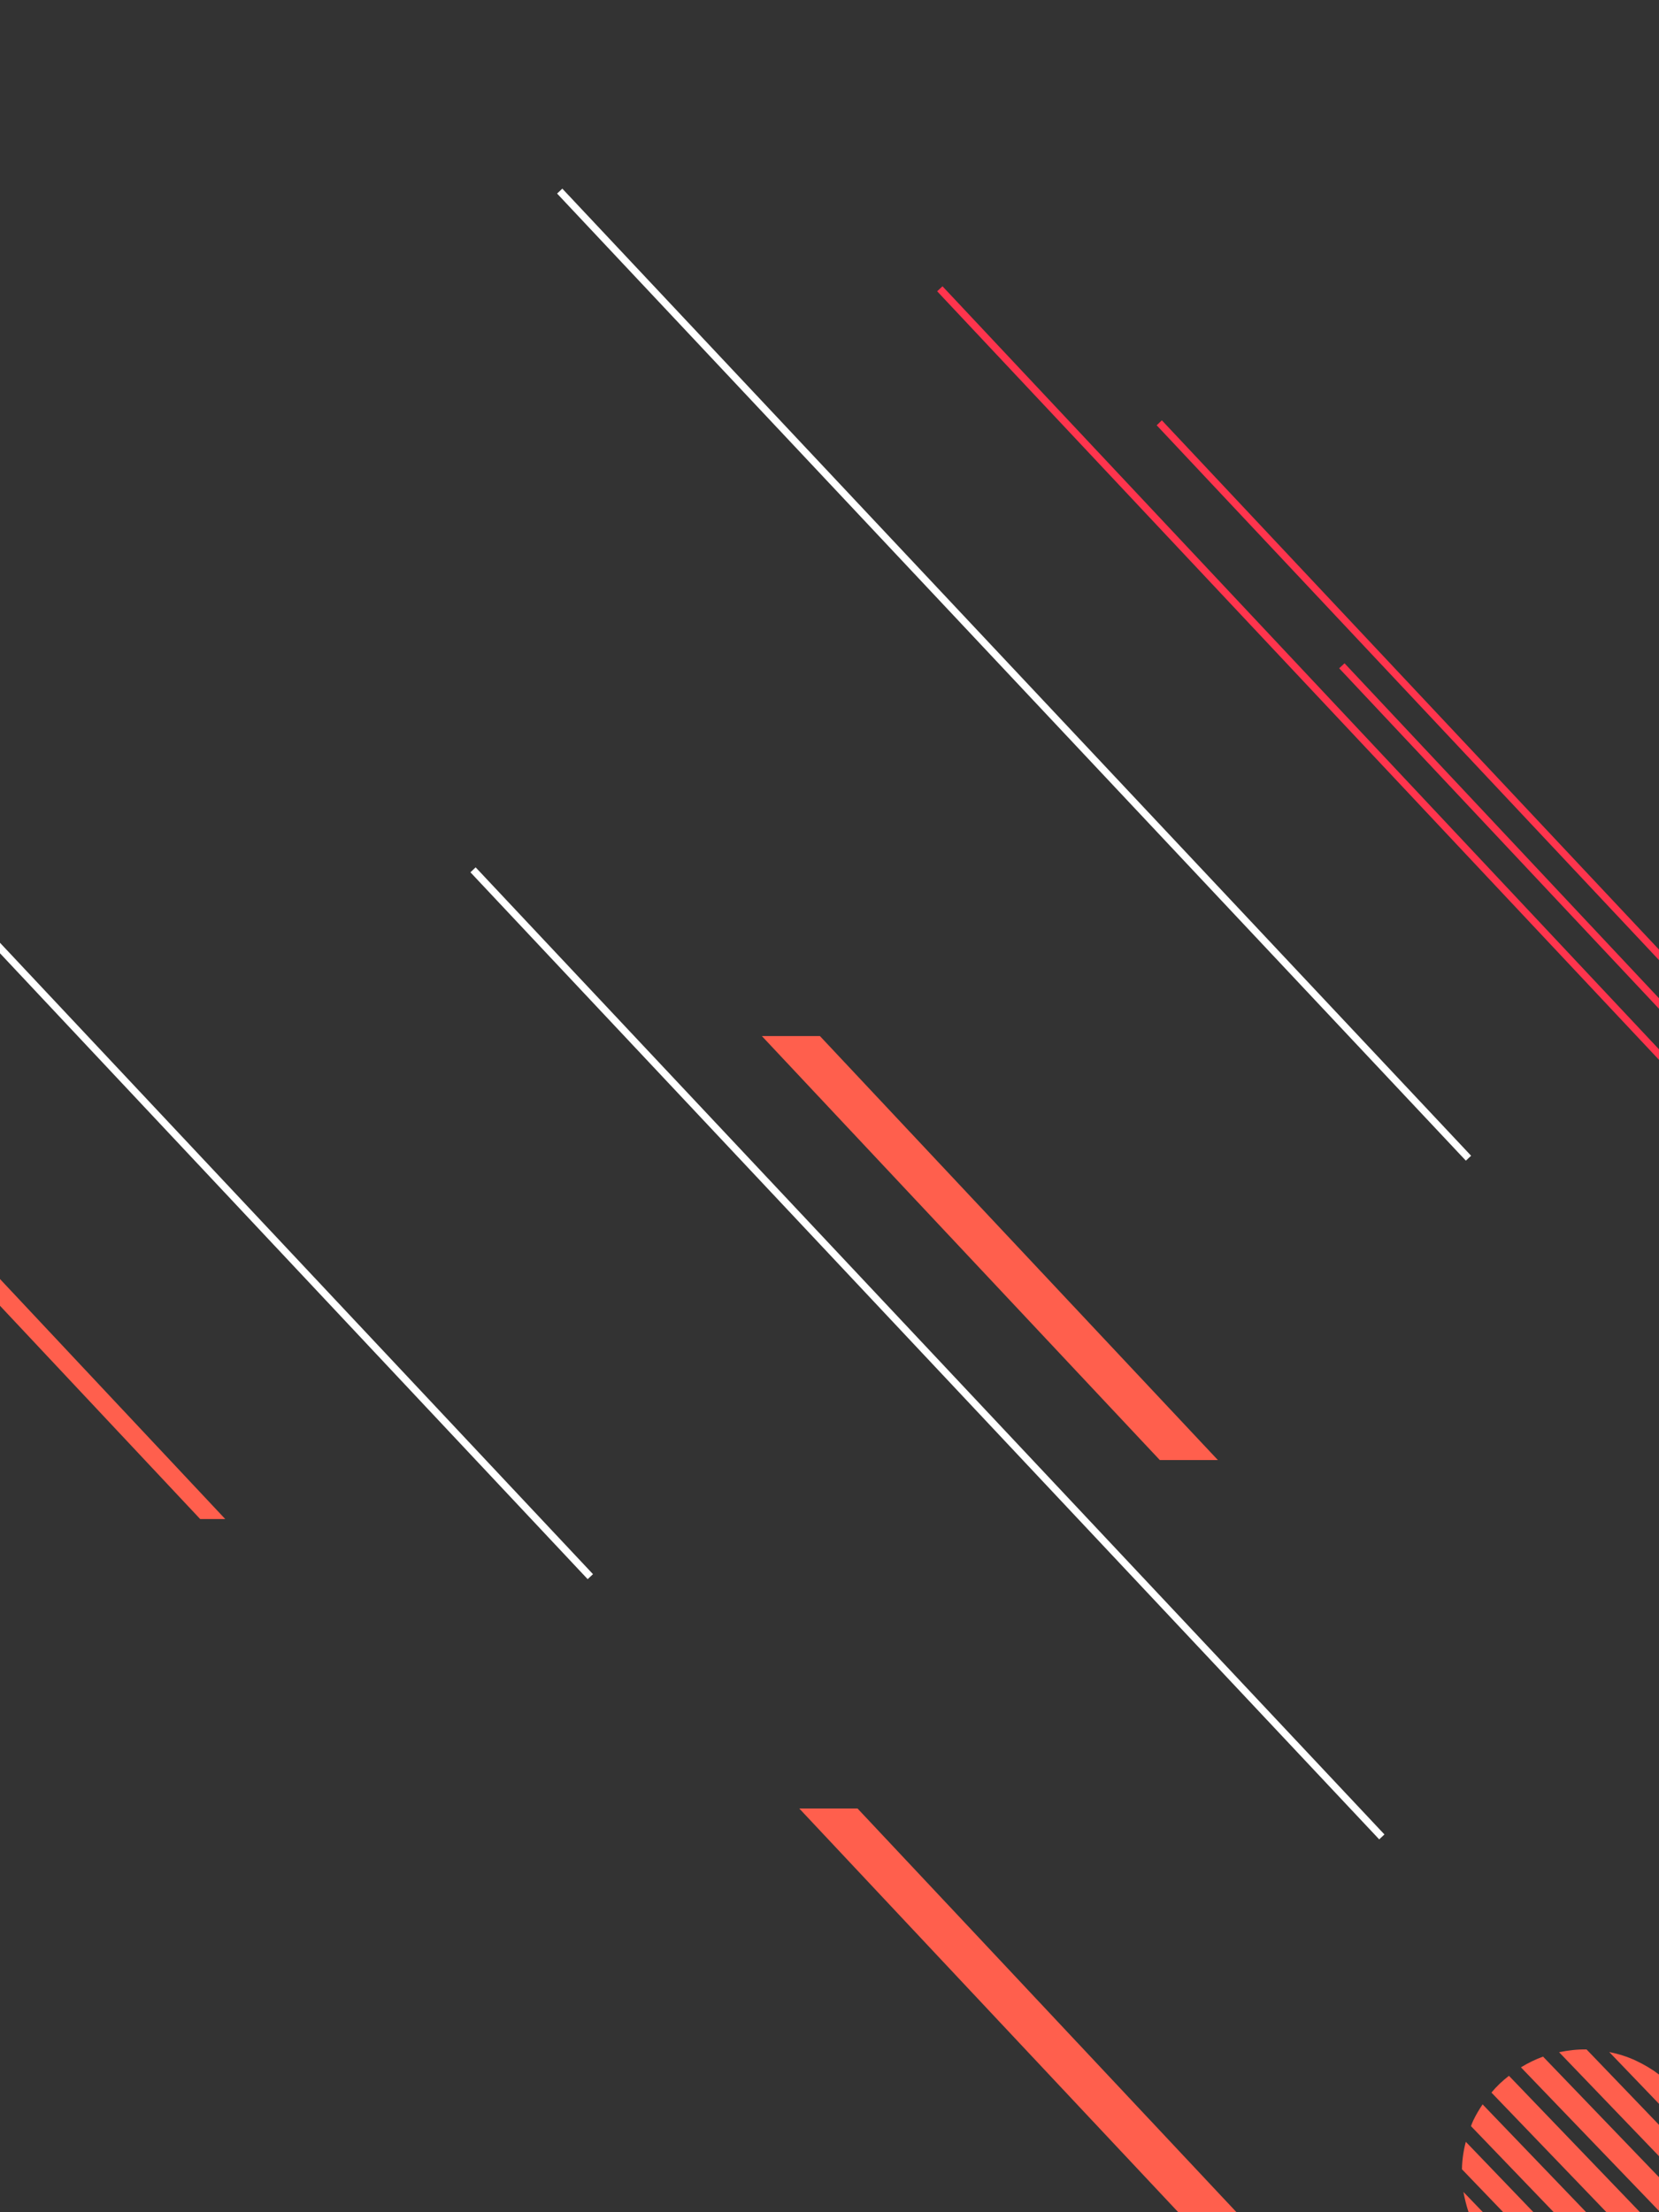 <svg xmlns="http://www.w3.org/2000/svg" viewBox="0 0 900 1200"><rect x="0" y="0" width="900" height="1200" fill="#333333" stroke="none"/><style>.st5{fill:#ff5f4d}.st6{fill:#fff}.st7{fill:#ff344d}</style><g id="レイヤー_1"><path class="st5" d="M873 1113.1l27 28.1v-15.9c-3.8-2.9-7.9-5.3-12.3-7.4-4.8-2.3-9.8-3.8-14.7-4.8zM796.7 1200h7.8l-10.6-11c.7 3.7 1.6 7.4 2.8 11zM809.1 1135.1l62.4 64.9h18.2l-71.1-74c-3.5 2.7-6.7 5.7-9.5 9.1zM799.2 1150.3c-.5 1-.8 2-1.2 3l44.9 46.7h17.6l-56.2-58.5c-1.9 2.8-3.6 5.7-5.1 8.8zM793.1 1176.7l22.4 23.3h16.4l-36.7-38.2c-1.3 4.9-2 9.9-2.1 14.9zM825.1 1121.4l74.9 77.9V1181l-62.9-65.4c-4.2 1.5-8.2 3.5-12 5.8zM845.8 1113.2l54.2 56.4v-17l-39.3-40.9c-5-.1-10 .5-14.9 1.5zM444.8 562h-31.5l215.9 230h31.5z"/><path class="st6" d="M0 511.4v5.7l318.8 339.5 2.9-2.7z"/><path class="st5" d="M122.2 824L0 693.8v14.5L108.6 824zM527.2 1047l-62-66h-31.6l205.6 219H670.8z"/><path transform="rotate(-43.222 503.228 734.117)" class="st6" d="M501.2 374.1h3.9V1094h-3.9z"/><path transform="rotate(-43.222 550.154 365.966)" class="st6" d="M548.2 6h3.9v719.9h-3.9z"/><path class="st7" d="M900 515.1L630.3 228l-2.8 2.7L900 520.8v-5.7zM900 541.5L729.4 359.8l-2.9 2.7L900 547.2v-5.7zM511.3 155.3l-2.9 2.7L900 574.9v-5.7z"/></g></svg>
